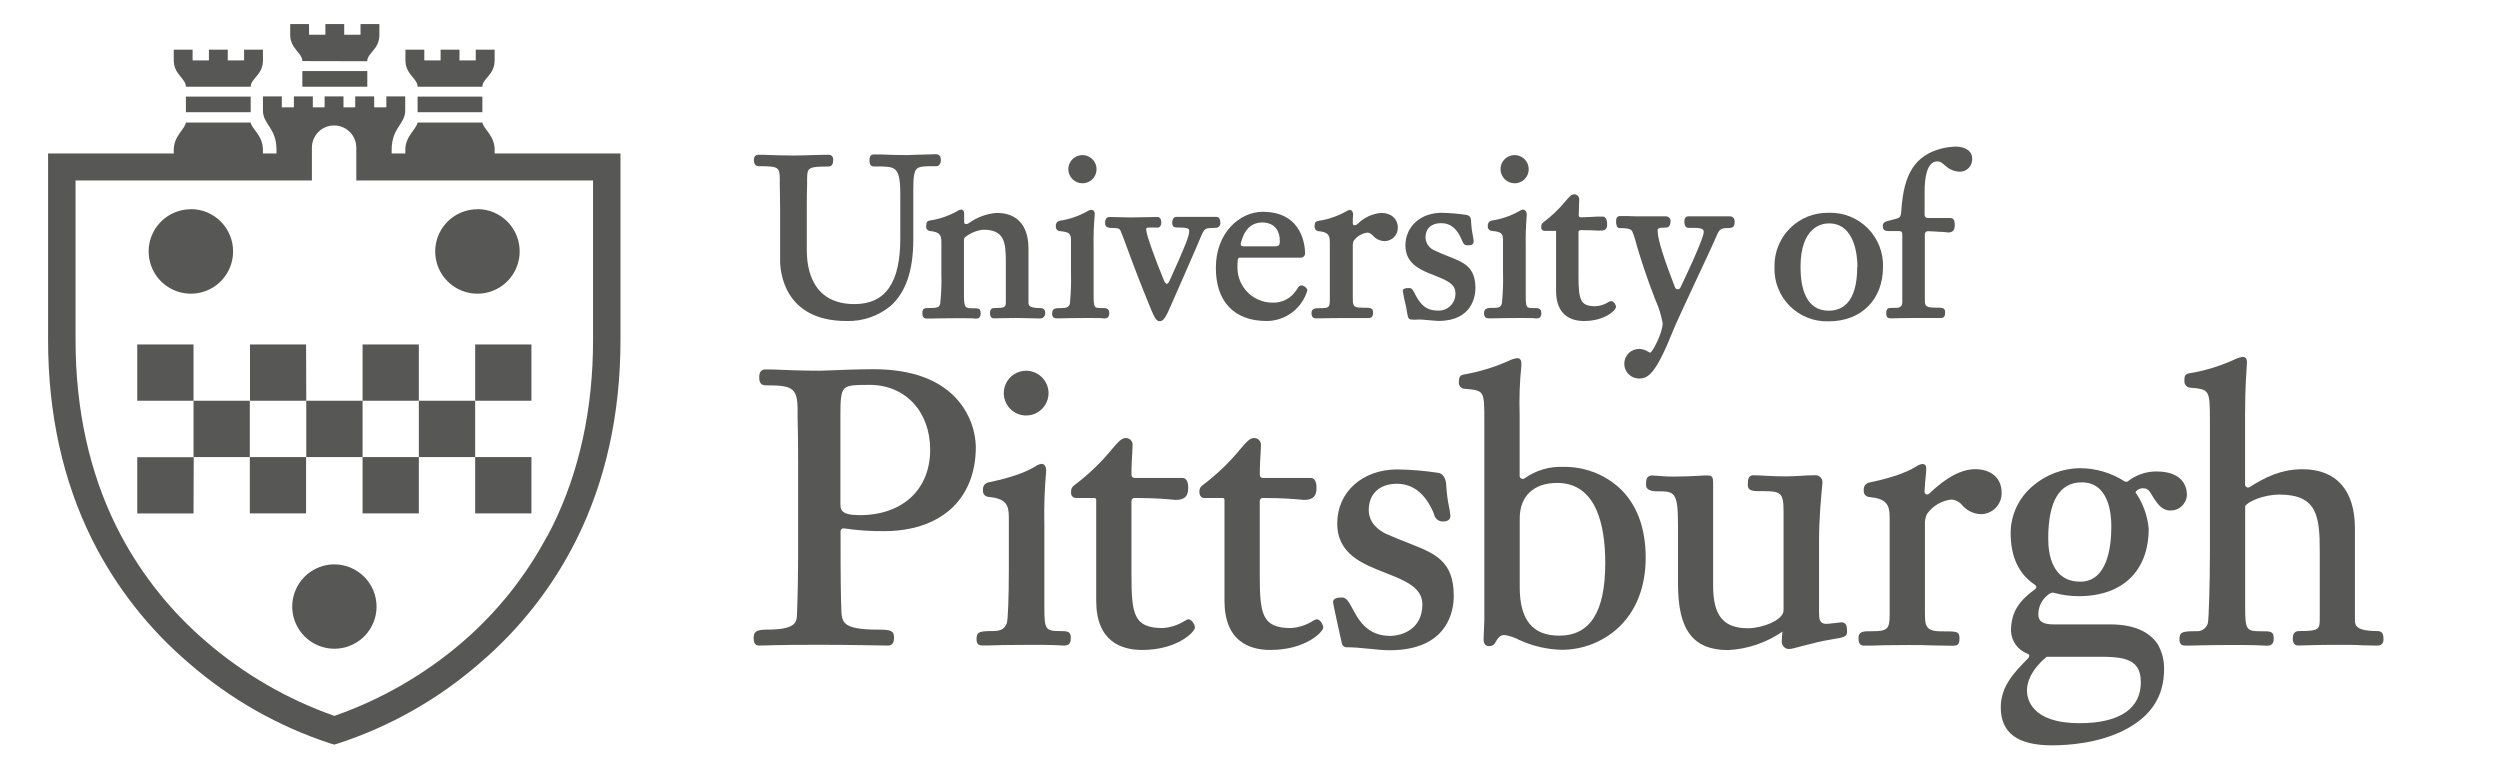 <svg width="104" height="32" viewBox="0 0 104 32" fill="none" xmlns="http://www.w3.org/2000/svg">
<g clip-path="url(#clip0_85_315)">
<path d="M31.559 6.913C32.365 6.913 32.431 6.95 32.439 7.412V7.656C32.439 7.945 32.453 8.196 32.453 8.719V10.845C32.453 11.255 32.587 13.354 35.213 13.354C35.881 13.374 36.534 13.151 37.05 12.726C37.686 12.154 37.993 11.251 37.993 9.964V7.87C37.993 7.35 38.032 7.129 38.137 7.024C38.242 6.92 38.48 6.911 38.863 6.913H38.964C39.064 6.913 39.14 6.807 39.14 6.667C39.14 6.491 39.075 6.415 38.917 6.415L38.506 6.427C38.256 6.427 37.879 6.452 37.704 6.452C37.308 6.452 36.906 6.435 36.639 6.425H36.604H36.34C36.262 6.425 36.171 6.466 36.171 6.659C36.171 6.737 36.171 6.924 36.34 6.924H36.403C36.838 6.924 37.101 6.924 37.246 7.059C37.392 7.194 37.452 7.469 37.452 8.085V9.932C37.452 11.76 36.836 12.65 35.548 12.65C33.822 12.65 33.563 11.249 33.563 10.414V8.733C33.563 8.21 33.563 7.96 33.576 7.671V7.426C33.576 6.965 33.65 6.928 34.456 6.928C34.661 6.928 34.661 6.723 34.661 6.645C34.661 6.495 34.571 6.439 34.483 6.439H34.372H34.288C33.994 6.439 33.444 6.47 33.005 6.47C32.566 6.47 32.035 6.45 31.737 6.439H31.661H31.538C31.45 6.439 31.362 6.505 31.362 6.645C31.362 6.706 31.362 6.913 31.559 6.913Z" fill="#575756"/>
<path d="M38.529 9.406C38.525 9.431 38.527 9.456 38.533 9.481C38.54 9.505 38.551 9.527 38.567 9.546C38.583 9.566 38.603 9.582 38.625 9.593C38.648 9.604 38.672 9.61 38.697 9.612C39.095 9.651 39.161 9.782 39.161 10.075V11.348C39.174 11.781 39.158 12.215 39.112 12.646C39.073 12.741 39.065 12.812 38.734 12.812C38.437 12.812 38.371 12.812 38.371 13.046C38.371 13.209 38.461 13.252 38.539 13.252H38.703C38.88 13.252 39.175 13.237 39.793 13.237C40.308 13.237 40.484 13.237 40.56 13.254H40.609C40.735 13.254 40.796 13.18 40.796 13.038C40.796 12.823 40.7 12.823 40.472 12.823C40.164 12.823 40.101 12.823 40.101 12.277V9.962C40.101 9.945 40.105 9.928 40.113 9.912C40.12 9.896 40.131 9.882 40.144 9.87C40.36 9.695 40.622 9.586 40.899 9.556C41.779 9.556 41.843 10.065 41.843 10.9V12.566C41.843 12.786 41.793 12.815 41.358 12.815C41.205 12.815 41.184 12.927 41.184 13.038C41.184 13.243 41.317 13.243 41.344 13.243H41.422C41.527 13.243 41.744 13.229 42.319 13.229C42.596 13.229 43.139 13.248 43.256 13.248C43.286 13.25 43.315 13.246 43.343 13.237C43.371 13.227 43.396 13.211 43.417 13.191C43.439 13.171 43.455 13.146 43.466 13.118C43.477 13.091 43.482 13.062 43.48 13.032C43.48 12.973 43.48 12.817 43.293 12.817C42.785 12.817 42.785 12.689 42.785 12.576V10.344C42.785 9.386 42.317 8.857 41.465 8.857C41.042 8.889 40.636 9.039 40.294 9.289C40.272 9.304 40.247 9.314 40.221 9.318C40.196 9.323 40.169 9.321 40.144 9.314C40.103 9.289 40.107 9.228 40.109 9.181C40.111 9.134 40.109 9.056 40.109 9.006C40.109 8.957 40.109 8.939 40.109 8.924C40.109 8.875 40.109 8.719 39.988 8.719C39.926 8.725 39.867 8.748 39.818 8.785C39.462 8.984 39.072 9.116 38.669 9.175C38.584 9.201 38.529 9.22 38.529 9.406Z" fill="#575756"/>
<path d="M43.94 13.243H44.104C44.28 13.243 44.57 13.229 45.187 13.229C45.661 13.229 45.834 13.229 45.907 13.245H45.957C46.082 13.245 46.145 13.171 46.145 13.03C46.145 12.815 46.004 12.815 45.827 12.815C45.52 12.815 45.495 12.815 45.495 12.269V10.262C45.485 9.829 45.499 9.396 45.538 8.965C45.538 8.947 45.585 8.729 45.39 8.729C45.329 8.735 45.271 8.758 45.222 8.795C44.866 8.994 44.477 9.127 44.073 9.185C44.025 9.198 43.984 9.228 43.956 9.269C43.929 9.31 43.917 9.359 43.923 9.408C43.919 9.433 43.921 9.458 43.928 9.483C43.934 9.507 43.946 9.529 43.962 9.549C43.978 9.568 43.997 9.584 44.02 9.595C44.042 9.606 44.067 9.613 44.092 9.614C44.49 9.653 44.553 9.716 44.553 10.01V11.35C44.565 11.783 44.549 12.217 44.506 12.648C44.465 12.743 44.406 12.815 44.198 12.815C43.901 12.815 43.769 12.815 43.769 13.048C43.769 13.209 43.862 13.243 43.94 13.243Z" fill="#575756"/>
<path d="M45.021 7.625C45.137 7.627 45.252 7.594 45.349 7.531C45.447 7.467 45.523 7.376 45.569 7.269C45.615 7.162 45.627 7.044 45.606 6.929C45.584 6.815 45.529 6.71 45.447 6.627C45.365 6.544 45.261 6.487 45.147 6.464C45.033 6.44 44.914 6.452 44.807 6.496C44.699 6.54 44.607 6.615 44.542 6.712C44.477 6.808 44.442 6.922 44.442 7.039C44.443 7.193 44.505 7.34 44.612 7.45C44.721 7.559 44.867 7.622 45.021 7.625Z" fill="#575756"/>
<path d="M46.344 9.488C46.363 9.488 46.55 9.474 46.603 9.575C46.656 9.675 46.888 10.313 47.102 10.89C47.354 11.575 47.873 12.851 47.9 12.913C48.039 13.221 48.105 13.362 48.246 13.362C48.388 13.362 48.491 13.241 48.776 12.558C48.831 12.431 49.58 10.736 49.802 10.213C50.136 9.425 50.05 9.505 50.559 9.478H50.575C50.603 9.479 50.631 9.473 50.656 9.461C50.682 9.45 50.704 9.433 50.722 9.412C50.741 9.391 50.754 9.366 50.761 9.339C50.769 9.312 50.771 9.284 50.766 9.257C50.766 9.144 50.723 9.023 50.608 9.023C50.493 9.023 50.317 9.023 50.183 9.023C50.044 9.023 49.908 9.023 49.773 9.023C49.638 9.023 49.508 9.023 49.377 9.023H49.365C49.236 9.023 49.051 9.023 48.93 9.023C48.809 9.023 48.764 9.158 48.764 9.257C48.764 9.413 48.833 9.462 48.922 9.462C49.395 9.462 49.471 9.493 49.471 9.607C49.471 9.813 49.348 10.143 48.651 11.686C48.63 11.731 48.591 11.803 48.542 11.805C48.493 11.807 48.448 11.729 48.427 11.682C48.07 10.822 47.684 9.761 47.684 9.566C47.684 9.544 47.662 9.474 47.76 9.468C47.859 9.462 47.984 9.468 48.109 9.468H48.158C48.269 9.468 48.31 9.357 48.31 9.263C48.31 9.111 48.248 9.027 48.148 9.027L47.042 9.045C46.901 9.045 46.158 9.027 46.158 9.027C45.973 9.027 45.973 9.211 45.973 9.291C45.971 9.464 46.119 9.488 46.344 9.488Z" fill="#575756"/>
<path d="M52.693 13.354C53.075 13.353 53.446 13.228 53.751 12.998C54.056 12.769 54.279 12.447 54.386 12.08C54.386 11.99 54.248 11.875 54.142 11.875C54.035 11.875 54.008 11.949 53.961 12.023L53.926 12.074C53.818 12.242 53.668 12.378 53.49 12.468C53.312 12.559 53.114 12.6 52.914 12.589C52.535 12.584 52.172 12.431 51.904 12.163C51.636 11.895 51.483 11.532 51.478 11.153C51.478 11.034 51.478 10.927 51.49 10.828C51.49 10.765 51.517 10.718 51.581 10.718H54.084C54.112 10.722 54.141 10.72 54.168 10.711C54.195 10.703 54.219 10.688 54.239 10.668C54.259 10.648 54.274 10.623 54.283 10.596C54.292 10.569 54.294 10.54 54.289 10.512C54.289 10.338 54.24 8.811 52.531 8.811C51.573 8.811 50.58 9.681 50.58 11.134C50.573 12.548 51.347 13.354 52.693 13.354ZM51.622 10.104C51.763 9.54 52.065 9.255 52.516 9.255C52.734 9.255 53.241 9.331 53.241 10.043C53.241 10.223 53.173 10.248 53.019 10.248H51.741C51.721 10.25 51.7 10.248 51.681 10.242C51.661 10.236 51.644 10.226 51.628 10.213C51.612 10.179 51.61 10.14 51.622 10.104Z" fill="#575756"/>
<path d="M54.72 13.243H54.925H54.942C55.096 13.243 55.33 13.231 55.82 13.231C56.052 13.231 56.245 13.231 56.413 13.231C56.581 13.231 56.76 13.231 56.914 13.231C57.026 13.231 57.119 13.213 57.119 13.005C57.119 12.798 57.018 12.8 56.645 12.8C56.271 12.8 56.276 12.695 56.276 12.347V10.252C56.27 10.171 56.283 10.09 56.315 10.016C56.381 9.923 56.466 9.845 56.564 9.787C56.663 9.729 56.772 9.691 56.885 9.677C56.977 9.677 57.037 9.733 57.119 9.807C57.179 9.876 57.253 9.931 57.336 9.97C57.419 10.008 57.509 10.029 57.601 10.03C57.674 10.03 57.746 10.015 57.813 9.987C57.88 9.959 57.941 9.917 57.991 9.865C58.042 9.814 58.083 9.752 58.109 9.685C58.137 9.617 58.15 9.545 58.149 9.472C58.149 9.103 57.872 8.857 57.462 8.857C57.09 8.888 56.741 9.05 56.477 9.314C56.438 9.347 56.36 9.386 56.315 9.363C56.269 9.341 56.273 9.263 56.278 9.211C56.282 9.16 56.278 9.123 56.278 9.086V9.078C56.285 9.026 56.289 8.973 56.29 8.92C56.29 8.848 56.253 8.733 56.158 8.733C56.097 8.739 56.038 8.762 55.988 8.799C55.632 8.998 55.243 9.131 54.839 9.189C54.7 9.218 54.689 9.294 54.689 9.413C54.686 9.437 54.687 9.463 54.694 9.487C54.7 9.511 54.712 9.533 54.728 9.553C54.744 9.572 54.764 9.588 54.786 9.599C54.808 9.61 54.833 9.617 54.858 9.618C55.256 9.657 55.321 9.786 55.321 10.082V12.439C55.321 12.786 55.289 12.819 54.942 12.819C54.712 12.819 54.558 12.819 54.558 13.034C54.564 13.182 54.634 13.243 54.72 13.243Z" fill="#575756"/>
<path d="M58.553 13.096C58.567 13.167 58.581 13.264 58.678 13.291C58.799 13.303 58.92 13.303 59.041 13.291C59.216 13.291 59.677 13.35 59.846 13.35C61.243 13.35 61.378 12.312 61.378 11.994C61.378 11.107 60.91 10.923 60.264 10.668C60.09 10.601 59.893 10.523 59.683 10.422C59.575 10.378 59.481 10.304 59.413 10.209C59.345 10.114 59.306 10.001 59.3 9.884C59.3 9.509 59.542 9.283 59.948 9.283C60.354 9.283 60.625 9.525 60.82 10.001L60.837 10.04C60.904 10.217 61.001 10.203 61.099 10.203C61.263 10.203 61.304 10.133 61.304 10.034C61.3 9.96 61.289 9.887 61.272 9.815C61.235 9.642 61.212 9.467 61.202 9.292C61.202 9.086 61.177 8.973 60.997 8.939C60.657 8.888 60.314 8.86 59.971 8.852C59.099 8.852 58.465 9.423 58.465 10.211C58.465 10.999 59.14 11.249 59.683 11.462C60.145 11.645 60.545 11.801 60.545 12.187C60.551 12.286 60.535 12.385 60.499 12.478C60.463 12.57 60.407 12.654 60.336 12.724C60.265 12.793 60.18 12.847 60.087 12.88C59.993 12.914 59.893 12.927 59.794 12.919C59.257 12.919 59.035 12.552 58.889 12.279C58.803 12.115 58.756 11.982 58.625 11.982C58.45 11.982 58.356 12.008 58.356 12.107C58.39 12.323 58.435 12.537 58.491 12.749C58.516 12.923 58.541 13.026 58.553 13.096Z" fill="#575756"/>
<path d="M61.912 13.243H62.074C62.25 13.243 62.546 13.229 63.163 13.229C63.637 13.229 63.81 13.229 63.884 13.245H63.933C64.056 13.245 64.12 13.172 64.12 13.03C64.12 12.815 63.98 12.815 63.804 12.815C63.496 12.815 63.471 12.815 63.471 12.269V10.262C63.462 9.829 63.476 9.397 63.512 8.965C63.514 8.952 63.514 8.939 63.512 8.926C63.512 8.789 63.436 8.721 63.362 8.721C63.301 8.727 63.242 8.75 63.192 8.787C62.837 8.986 62.448 9.119 62.045 9.177C61.997 9.189 61.955 9.219 61.927 9.26C61.899 9.301 61.887 9.351 61.893 9.4C61.89 9.425 61.891 9.45 61.898 9.474C61.904 9.499 61.916 9.521 61.932 9.54C61.948 9.56 61.967 9.575 61.99 9.587C62.012 9.598 62.037 9.604 62.062 9.605C62.46 9.644 62.525 9.708 62.525 10.002V11.341C62.539 11.775 62.522 12.209 62.476 12.64C62.437 12.735 62.39 12.806 62.183 12.806C61.885 12.806 61.735 12.806 61.735 13.04C61.742 13.209 61.834 13.243 61.912 13.243Z" fill="#575756"/>
<path d="M62.997 7.625C63.114 7.627 63.228 7.595 63.326 7.532C63.424 7.468 63.501 7.377 63.547 7.27C63.593 7.163 63.606 7.045 63.584 6.931C63.563 6.816 63.508 6.71 63.426 6.627C63.345 6.544 63.24 6.487 63.126 6.464C63.012 6.44 62.893 6.451 62.785 6.496C62.678 6.54 62.585 6.615 62.52 6.712C62.456 6.808 62.421 6.922 62.421 7.039C62.422 7.192 62.483 7.339 62.59 7.449C62.698 7.558 62.844 7.622 62.997 7.625Z" fill="#575756"/>
<path d="M64.179 9.585C64.208 9.6 64.239 9.607 64.272 9.605H64.733C64.733 9.605 64.733 9.62 64.733 9.632V12.109C64.733 12.911 65.144 13.354 65.894 13.354C66.752 13.354 67.224 12.913 67.224 12.767C67.224 12.675 67.132 12.525 67.019 12.525C66.977 12.53 66.937 12.546 66.902 12.57C66.747 12.669 66.57 12.727 66.387 12.739C65.771 12.739 65.665 12.534 65.665 11.495V9.694C65.665 9.663 65.665 9.62 65.687 9.597C65.717 9.578 65.752 9.569 65.788 9.573C66.233 9.573 66.35 9.589 66.438 9.593H66.512C66.717 9.593 66.857 9.593 66.857 9.331C66.857 9.068 66.75 9.01 66.68 9.01C66.496 9.01 66.334 9.01 66.223 9.023H66.208C66.091 9.023 66.048 9.037 65.798 9.039C65.765 9.039 65.716 9.039 65.693 9.017C65.675 8.986 65.67 8.949 65.677 8.914C65.689 8.582 65.695 8.383 65.695 8.298C65.697 8.271 65.693 8.243 65.683 8.217C65.673 8.191 65.658 8.167 65.639 8.147C65.62 8.127 65.597 8.11 65.571 8.1C65.546 8.089 65.518 8.083 65.49 8.083C65.367 8.083 65.285 8.184 65.125 8.368C64.855 8.697 64.546 8.992 64.206 9.246C64.173 9.269 64.148 9.3 64.132 9.336C64.116 9.373 64.11 9.412 64.115 9.452C64.112 9.478 64.116 9.504 64.128 9.528C64.139 9.551 64.157 9.571 64.179 9.585Z" fill="#575756"/>
<path d="M67.372 9.489C67.663 9.489 67.856 9.509 67.909 9.638C67.983 9.819 68.041 10.028 68.114 10.295C68.264 10.785 68.467 11.456 68.849 12.437L68.878 12.507C69.011 12.806 69.108 13.12 69.167 13.442C69.167 13.853 68.757 14.616 68.654 14.674C68.618 14.663 68.585 14.647 68.553 14.626C68.446 14.557 68.322 14.519 68.194 14.515C68.114 14.514 68.033 14.529 67.958 14.559C67.883 14.589 67.814 14.633 67.757 14.689C67.698 14.746 67.652 14.813 67.62 14.887C67.588 14.961 67.571 15.041 67.57 15.122C67.568 15.203 67.583 15.283 67.613 15.358C67.643 15.433 67.687 15.502 67.743 15.56C67.8 15.618 67.867 15.664 67.941 15.696C68.015 15.728 68.095 15.745 68.176 15.747C68.543 15.747 68.861 15.605 69.592 13.775C69.703 13.494 70.133 12.568 70.552 11.672L70.568 11.639C70.886 10.958 71.262 10.162 71.418 9.792C71.535 9.521 71.6 9.486 71.923 9.486C72.087 9.486 72.161 9.411 72.161 9.259C72.166 9.223 72.164 9.186 72.155 9.151C72.146 9.115 72.13 9.082 72.107 9.054C72.069 9.018 72.018 8.999 71.966 9C71.818 9 71.674 9 71.555 9C71.291 9 70.983 9 70.698 9C70.556 9 70.378 9 70.226 9C70.125 9 70.068 9.095 70.068 9.216C70.068 9.48 70.213 9.48 70.259 9.48H70.341C70.511 9.48 70.751 9.468 70.841 9.552C70.854 9.566 70.863 9.581 70.869 9.599C70.875 9.616 70.878 9.634 70.876 9.653C70.876 9.772 70.7 10.295 69.904 11.965C69.894 11.987 69.877 12.005 69.857 12.017C69.836 12.029 69.812 12.035 69.789 12.033C69.765 12.033 69.741 12.025 69.722 12.011C69.702 11.997 69.688 11.977 69.68 11.955C69.245 10.822 68.956 9.983 68.956 9.577C68.956 9.513 68.98 9.466 69.317 9.466C69.44 9.466 69.495 9.337 69.495 9.216C69.499 9.187 69.496 9.159 69.487 9.132C69.478 9.105 69.463 9.08 69.444 9.06C69.424 9.039 69.4 9.023 69.374 9.013C69.347 9.002 69.319 8.998 69.29 9C69.157 9 69.015 9 68.857 9C68.699 9 68.535 9 68.371 9C68.166 9 67.887 9 67.679 8.988H67.616H67.386C67.287 8.988 67.228 9.058 67.228 9.193C67.228 9.328 67.249 9.489 67.372 9.489Z" fill="#575756"/>
<path d="M78.544 9.612H78.987C79.072 9.612 79.135 9.632 79.135 9.751V12.583C79.135 12.697 79.078 12.806 78.887 12.806C78.587 12.806 78.558 12.806 78.513 12.858C78.478 12.907 78.462 12.967 78.468 13.028C78.468 13.186 78.524 13.243 78.647 13.243H78.735C78.846 13.243 79.073 13.229 79.63 13.229C79.849 13.229 80.028 13.229 80.222 13.229C80.372 13.229 80.551 13.229 80.713 13.229C80.826 13.229 80.918 13.21 80.918 13.003C80.918 12.796 80.814 12.798 80.518 12.798C80.038 12.798 80.073 12.693 80.073 12.345V9.739C80.073 9.706 80.087 9.675 80.11 9.653C80.121 9.641 80.135 9.631 80.151 9.625C80.167 9.619 80.183 9.617 80.2 9.618C80.352 9.618 80.538 9.636 80.692 9.644H80.705C80.859 9.644 81.019 9.671 81.043 9.671C81.249 9.671 81.318 9.564 81.318 9.359C81.318 9.121 81.238 9.07 81.113 9.07H80.186C80.154 9.069 80.123 9.056 80.101 9.034C80.078 9.011 80.065 8.981 80.064 8.949V7.968C80.064 7.396 80.157 6.714 80.592 6.714C80.733 6.714 80.783 6.776 80.941 6.907C81.099 7.048 81.3 7.132 81.511 7.143C81.583 7.146 81.655 7.134 81.722 7.107C81.789 7.08 81.85 7.039 81.9 6.987C81.95 6.935 81.989 6.873 82.013 6.805C82.038 6.738 82.048 6.665 82.043 6.593C82.043 6.251 81.702 6.099 81.363 6.099C81.164 6.104 80.966 6.13 80.772 6.177C79.683 6.462 79.197 7.203 79.096 8.742C79.073 9.086 79.043 9.056 78.686 9.152C78.444 9.214 78.325 9.228 78.325 9.402C78.325 9.577 78.417 9.605 78.544 9.612Z" fill="#575756"/>
<path d="M39.902 16.715C39.169 15.816 37.967 15.359 36.325 15.359C35.736 15.359 34.903 15.392 34.45 15.41L34.081 15.422C33.344 15.422 32.542 15.388 32.111 15.369H32.09H31.82C31.676 15.369 31.584 15.486 31.584 15.669C31.584 15.804 31.584 16.03 31.852 16.03C32.934 16.03 33.166 16.114 33.18 16.998V17.374C33.192 17.897 33.202 18.311 33.202 19.22V23.092C33.202 23.751 33.188 24.734 33.155 25.542C33.143 25.879 33.133 26.193 31.889 26.193C31.428 26.193 31.352 26.299 31.352 26.556C31.352 26.695 31.387 26.855 31.571 26.855C31.92 26.855 32.158 26.823 34.07 26.823C35.49 26.823 36.549 26.855 36.943 26.855C37.163 26.855 37.193 26.666 37.193 26.525C37.193 26.238 37.058 26.193 36.553 26.193C35.014 26.193 35.025 25.885 34.996 25.331V25.238C34.981 24.793 34.967 24.334 34.967 22.101C34.967 22.084 34.97 22.066 34.977 22.05C34.984 22.035 34.995 22.02 35.008 22.009C35.022 21.997 35.037 21.989 35.054 21.984C35.071 21.979 35.089 21.978 35.107 21.98C35.663 22.064 36.225 22.102 36.787 22.095C37.901 22.095 38.839 21.791 39.512 21.213C40.22 20.597 40.595 19.692 40.595 18.586C40.577 17.903 40.333 17.245 39.902 16.715ZM38.695 18.709C38.695 20.363 37.546 21.43 35.767 21.43C34.961 21.43 34.961 21.194 34.961 20.923V17.23C34.961 16.654 34.979 16.313 35.125 16.165C35.271 16.017 35.603 16.011 36.196 16.011C37.669 16.02 38.695 17.125 38.695 18.709Z" fill="#575756"/>
<path d="M44.079 26.252C43.492 26.252 43.445 26.178 43.445 25.255V21.84C43.428 21.099 43.453 20.357 43.519 19.618C43.52 19.6 43.52 19.581 43.519 19.563C43.519 19.378 43.425 19.296 43.33 19.296C43.238 19.307 43.151 19.343 43.078 19.399C42.848 19.534 42.372 19.809 41.098 20.072C41.032 20.09 40.974 20.133 40.936 20.19C40.899 20.248 40.883 20.317 40.893 20.386C40.887 20.42 40.888 20.454 40.897 20.488C40.906 20.521 40.921 20.552 40.943 20.579C40.964 20.606 40.991 20.628 41.022 20.643C41.053 20.659 41.086 20.667 41.12 20.669C41.847 20.741 41.968 20.991 41.968 21.525V23.689C41.968 24.836 41.931 25.819 41.882 25.93C41.791 26.135 41.676 26.252 41.317 26.252C40.747 26.252 40.624 26.281 40.624 26.582C40.624 26.656 40.624 26.851 40.843 26.851H41.114C41.412 26.841 41.91 26.825 42.979 26.825C43.78 26.825 44.079 26.845 44.211 26.853H44.293C44.545 26.853 44.545 26.636 44.545 26.554C44.553 26.264 44.416 26.252 44.079 26.252Z" fill="#575756"/>
<path d="M42.704 15.422C42.52 15.419 42.338 15.471 42.182 15.571C42.027 15.672 41.905 15.816 41.832 15.986C41.759 16.156 41.738 16.344 41.772 16.525C41.806 16.707 41.894 16.875 42.023 17.007C42.153 17.139 42.319 17.229 42.5 17.266C42.681 17.303 42.869 17.286 43.041 17.216C43.212 17.146 43.358 17.027 43.461 16.873C43.564 16.72 43.62 16.539 43.62 16.354C43.618 16.11 43.522 15.876 43.351 15.702C43.18 15.528 42.948 15.428 42.704 15.422Z" fill="#575756"/>
<path d="M49.443 25.762C49.402 25.762 49.365 25.784 49.275 25.834C49.001 26.005 48.69 26.106 48.368 26.127C47.175 26.127 47.069 25.561 47.069 23.944V20.837C47.069 20.806 47.081 20.775 47.104 20.753C47.127 20.73 47.159 20.716 47.192 20.716C48.072 20.716 48.554 20.765 48.761 20.784L48.909 20.796C49.305 20.796 49.43 20.618 49.43 20.306C49.43 20.201 49.43 19.881 49.178 19.881H47.192C47.16 19.88 47.129 19.867 47.106 19.844C47.083 19.821 47.07 19.79 47.069 19.758C47.069 19.321 47.089 19.054 47.102 18.855C47.102 18.726 47.116 18.623 47.116 18.521C47.119 18.482 47.114 18.443 47.101 18.407C47.088 18.37 47.067 18.337 47.04 18.308C47.014 18.28 46.982 18.258 46.946 18.243C46.91 18.228 46.872 18.22 46.833 18.221C46.652 18.221 46.505 18.395 46.26 18.683C45.799 19.246 45.271 19.751 44.689 20.187C44.642 20.218 44.604 20.263 44.581 20.315C44.558 20.367 44.55 20.424 44.557 20.48C44.553 20.508 44.554 20.537 44.562 20.564C44.569 20.592 44.582 20.617 44.6 20.64C44.618 20.662 44.64 20.68 44.665 20.693C44.69 20.706 44.718 20.714 44.746 20.716H45.499C45.579 20.716 45.602 20.737 45.602 20.806V24.986C45.602 26.683 46.642 27.038 47.514 27.038C48.977 27.038 49.709 26.285 49.709 26.106C49.709 25.981 49.57 25.762 49.443 25.762Z" fill="#575756"/>
<path d="M54.78 25.762C54.719 25.773 54.661 25.797 54.611 25.833C54.338 26.005 54.026 26.106 53.704 26.127C52.512 26.127 52.406 25.561 52.406 23.944V20.837C52.406 20.821 52.409 20.806 52.415 20.791C52.422 20.777 52.431 20.764 52.443 20.753C52.454 20.741 52.467 20.732 52.482 20.726C52.497 20.719 52.513 20.716 52.529 20.716C53.409 20.716 53.893 20.765 54.098 20.784L54.246 20.796C54.642 20.796 54.767 20.618 54.767 20.306C54.767 20.201 54.767 19.881 54.517 19.881H52.529C52.513 19.881 52.496 19.878 52.482 19.872C52.467 19.865 52.453 19.856 52.443 19.844C52.431 19.833 52.422 19.82 52.416 19.805C52.41 19.79 52.407 19.774 52.408 19.758C52.408 19.321 52.428 19.054 52.441 18.855C52.441 18.726 52.455 18.623 52.455 18.521C52.457 18.482 52.452 18.443 52.439 18.406C52.425 18.37 52.405 18.337 52.378 18.308C52.351 18.28 52.319 18.258 52.283 18.243C52.247 18.228 52.209 18.221 52.17 18.221C51.989 18.221 51.843 18.395 51.597 18.683C51.136 19.246 50.608 19.751 50.025 20.187C49.979 20.219 49.942 20.263 49.919 20.315C49.896 20.367 49.888 20.424 49.896 20.48C49.896 20.634 49.991 20.716 50.083 20.716H50.836C50.916 20.716 50.938 20.737 50.938 20.806V24.986C50.938 26.683 51.979 27.038 52.851 27.038C54.314 27.038 55.046 26.285 55.046 26.106C55.046 25.981 54.915 25.762 54.78 25.762Z" fill="#575756"/>
<path d="M58.625 22.604C58.625 22.604 57.987 22.354 57.63 22.194C57.373 22.064 56.94 21.767 56.94 21.219C56.94 20.544 57.388 20.125 58.112 20.125C58.795 20.125 59.316 20.55 59.659 21.389V21.41C59.68 21.499 59.734 21.578 59.81 21.63C59.886 21.682 59.978 21.703 60.069 21.691C60.229 21.691 60.336 21.603 60.336 21.471C60.329 21.35 60.312 21.23 60.285 21.112C60.221 20.813 60.181 20.51 60.164 20.205C60.164 20.035 60.098 19.729 59.856 19.674C59.283 19.585 58.704 19.536 58.124 19.528C56.678 19.528 55.629 20.472 55.629 21.771C55.629 23.07 56.706 23.466 57.66 23.841C58.436 24.147 59.171 24.436 59.171 25.14C59.171 26.176 58.323 26.453 57.825 26.453C56.868 26.453 56.503 25.77 56.263 25.318C56.117 25.05 56.015 24.855 55.832 24.855C55.738 24.855 55.455 24.855 55.455 25.044C55.455 25.138 55.799 26.658 55.818 26.751C55.824 26.794 55.844 26.835 55.875 26.866C55.906 26.898 55.947 26.918 55.99 26.925C56.641 26.925 57.275 27.05 57.808 27.05C60.287 27.05 60.476 25.333 60.476 24.808C60.482 23.334 59.702 23.031 58.625 22.604Z" fill="#575756"/>
<path d="M67.349 20.281C66.713 19.715 65.888 19.409 65.037 19.422C64.456 19.396 63.884 19.567 63.412 19.906C63.392 19.918 63.37 19.924 63.347 19.924C63.324 19.924 63.302 19.918 63.282 19.906C63.263 19.896 63.246 19.881 63.234 19.862C63.223 19.843 63.217 19.821 63.217 19.799V17.238C63.195 16.564 63.219 15.889 63.289 15.217C63.289 15.203 63.289 15.148 63.289 15.127C63.289 14.922 63.188 14.899 63.102 14.899C62.976 14.921 62.854 14.962 62.741 15.02C62.151 15.282 61.53 15.47 60.894 15.58C60.72 15.609 60.689 15.722 60.689 15.892C60.685 15.926 60.688 15.96 60.698 15.992C60.707 16.025 60.723 16.055 60.744 16.081C60.765 16.108 60.791 16.129 60.821 16.145C60.851 16.162 60.883 16.172 60.917 16.175H60.95C61.748 16.247 61.748 16.247 61.748 17.519V25.772C61.748 25.977 61.717 26.474 61.717 26.578C61.717 26.652 61.717 26.878 61.936 26.878C62.156 26.878 62.187 26.757 62.25 26.652C62.314 26.547 62.4 26.416 62.585 26.416C62.8 26.45 63.008 26.519 63.2 26.621C63.76 26.879 64.367 27.019 64.983 27.032C65.832 27.028 66.651 26.713 67.284 26.147C68.053 25.454 68.461 24.432 68.461 23.191C68.461 21.949 68.08 20.948 67.349 20.281ZM66.779 23.421C66.779 25.454 66.151 26.443 64.862 26.443C63.756 26.443 63.221 25.784 63.221 24.434V21.562C63.221 20.64 63.802 20.09 64.772 20.09C66.43 20.084 66.779 21.898 66.779 23.421Z" fill="#575756"/>
<path d="M76.603 25.889C76.554 25.889 76.094 25.953 75.973 25.953C75.692 25.953 75.672 25.747 75.672 25.46V22.489C75.672 21.58 75.764 20.614 75.799 20.248C75.811 20.133 75.813 20.101 75.813 20.086C75.818 20.044 75.813 20.001 75.798 19.961C75.784 19.921 75.761 19.884 75.731 19.854C75.701 19.823 75.665 19.8 75.625 19.786C75.585 19.771 75.542 19.766 75.499 19.77C75.294 19.77 75.089 19.783 74.884 19.795C74.678 19.807 74.486 19.817 74.289 19.817C73.644 19.817 73.197 19.77 72.949 19.77C72.744 19.77 72.709 19.908 72.709 20.181C72.709 20.453 73 20.431 73.308 20.431C74.083 20.431 74.196 20.484 74.196 21.287V25.39C74.196 25.801 73.291 26.135 72.723 26.135C71.697 26.135 71.266 25.62 71.266 24.362V20.094C71.266 19.875 71.236 19.779 71.049 19.779C70.96 19.779 70.823 19.779 70.638 19.795C70.374 19.807 70.023 19.826 69.67 19.826C69.317 19.826 69.118 19.807 68.95 19.793C68.864 19.793 68.796 19.779 68.745 19.779C68.439 19.779 68.478 20.066 68.478 20.189C68.478 20.415 68.788 20.439 68.919 20.439C69.653 20.439 69.805 20.439 69.805 21.832V24.295C69.805 26.221 70.435 27.044 71.906 27.044C72.71 26.998 73.486 26.732 74.149 26.277C74.133 26.413 74.124 26.55 74.122 26.687C74.12 26.766 74.148 26.842 74.201 26.901C74.254 26.959 74.327 26.995 74.406 27.001C74.635 27.001 75.284 26.747 76.238 26.591C76.693 26.519 76.839 26.488 76.839 26.293C76.841 26.039 76.806 25.889 76.603 25.889Z" fill="#575756"/>
<path d="M82.17 19.518C81.599 19.518 80.959 19.856 80.267 20.525C80.249 20.545 80.225 20.559 80.199 20.566C80.173 20.573 80.146 20.572 80.12 20.564C80.098 20.551 80.081 20.531 80.071 20.508C80.061 20.484 80.058 20.458 80.062 20.433C80.075 20.162 80.095 19.961 80.109 19.817C80.12 19.711 80.13 19.612 80.13 19.553C80.13 19.493 80.157 19.302 79.972 19.302C79.88 19.314 79.792 19.349 79.718 19.405C79.49 19.54 79.014 19.815 77.74 20.078C77.673 20.097 77.616 20.139 77.578 20.197C77.54 20.254 77.525 20.324 77.534 20.392C77.529 20.426 77.53 20.46 77.538 20.493C77.547 20.526 77.562 20.558 77.584 20.584C77.605 20.611 77.632 20.633 77.662 20.649C77.693 20.664 77.726 20.673 77.76 20.675C78.487 20.747 78.61 20.997 78.61 21.531V25.546C78.61 26.172 78.523 26.258 77.898 26.258C77.5 26.258 77.313 26.258 77.313 26.558C77.313 26.857 77.479 26.857 77.549 26.857C77.619 26.857 77.736 26.857 77.873 26.857C78.136 26.847 78.532 26.833 79.383 26.833C79.763 26.833 80.077 26.833 80.38 26.849H80.393C80.647 26.849 80.912 26.863 81.187 26.863C81.427 26.863 81.515 26.839 81.515 26.547C81.515 26.256 81.384 26.264 80.774 26.264C80.077 26.264 80.077 26.02 80.077 25.425V21.824C80.066 21.671 80.096 21.519 80.163 21.381C80.281 21.213 80.434 21.073 80.611 20.969C80.788 20.866 80.985 20.801 81.189 20.78C81.275 20.788 81.358 20.814 81.434 20.855C81.51 20.896 81.576 20.952 81.63 21.02C81.726 21.131 81.844 21.221 81.976 21.284C82.109 21.348 82.253 21.384 82.399 21.389C82.515 21.389 82.629 21.366 82.735 21.322C82.842 21.277 82.938 21.212 83.019 21.129C83.1 21.047 83.163 20.949 83.206 20.842C83.249 20.735 83.269 20.62 83.267 20.505C83.275 19.902 82.841 19.518 82.17 19.518Z" fill="#575756"/>
<path d="M89.595 20.72C89.747 20.952 89.938 21.237 90.283 21.237C90.46 21.241 90.631 21.176 90.761 21.055C90.89 20.934 90.968 20.768 90.976 20.591C90.976 20.298 90.853 19.612 89.698 19.612C89.27 19.614 88.855 19.758 88.518 20.023C88.498 20.036 88.474 20.043 88.449 20.043C88.425 20.043 88.401 20.036 88.38 20.023C87.829 19.669 87.189 19.48 86.534 19.477C85.799 19.482 85.091 19.753 84.539 20.238C84.261 20.476 84.037 20.771 83.882 21.103C83.727 21.435 83.646 21.796 83.643 22.163C83.643 23.158 83.969 23.866 84.642 24.321C84.66 24.331 84.676 24.345 84.688 24.361C84.7 24.378 84.708 24.397 84.712 24.418C84.709 24.438 84.702 24.458 84.691 24.476C84.68 24.494 84.665 24.509 84.648 24.52C84.033 24.972 83.657 25.419 83.657 26.258C83.667 26.462 83.736 26.658 83.856 26.823C83.975 26.988 84.14 27.115 84.33 27.188C84.369 27.206 84.416 27.235 84.422 27.276C84.419 27.318 84.4 27.358 84.369 27.387C83.778 27.98 83.232 28.558 83.232 29.426C83.232 30.489 83.93 31.006 85.364 31.006C86.035 31.006 87.324 30.922 88.415 30.35C89.507 29.777 90.026 28.952 90.026 27.83C90.034 27.457 89.936 27.089 89.743 26.769C89.376 26.256 88.736 25.975 87.783 25.975H85.444C84.977 25.975 84.794 25.854 84.794 25.546C84.796 25.374 84.842 25.205 84.926 25.055C85.011 24.906 85.132 24.779 85.278 24.689C85.303 24.672 85.332 24.661 85.362 24.657C85.393 24.652 85.423 24.655 85.453 24.664C85.787 24.756 86.132 24.802 86.478 24.801C88.3 24.801 89.386 23.749 89.386 21.988C89.335 21.445 89.145 20.924 88.834 20.476C88.87 20.421 88.921 20.377 88.981 20.348C89.04 20.32 89.107 20.308 89.172 20.314C89.402 20.308 89.474 20.54 89.595 20.72ZM84.322 28.723C84.322 27.941 85.143 27.323 85.143 27.323H87.478C88.596 27.323 89.058 27.559 89.058 28.392C89.058 29.406 88.272 30.085 86.509 30.085C84.48 30.087 84.322 29.045 84.322 28.724V28.723ZM86.536 24.196C85.379 24.196 85.206 23.076 85.206 22.407C85.206 20.854 85.676 20.066 86.6 20.066C87.714 20.066 87.831 21.338 87.831 21.886C87.835 22.75 87.666 24.198 86.536 24.198V24.196Z" fill="#575756"/>
<path d="M98.898 26.252C97.965 26.252 97.965 25.989 97.965 25.776V21.982C97.965 20.392 97.189 19.52 95.784 19.52C94.877 19.52 94.189 19.877 93.58 20.265C93.561 20.276 93.54 20.282 93.518 20.282C93.497 20.282 93.475 20.276 93.457 20.265C93.438 20.254 93.422 20.239 93.411 20.22C93.4 20.201 93.395 20.18 93.395 20.158V17.238C93.395 16.085 93.459 15.351 93.471 15.131C93.484 14.912 93.422 14.848 93.284 14.848C93.159 14.87 93.037 14.912 92.923 14.971C92.335 15.236 91.714 15.424 91.077 15.529C90.872 15.56 90.872 15.673 90.872 15.843C90.865 15.911 90.885 15.978 90.928 16.031C90.971 16.084 91.032 16.118 91.099 16.126C91.92 16.2 91.932 16.202 91.932 17.523V23.064C91.932 24.055 91.891 25.807 91.844 25.936C91.813 26.037 91.747 26.124 91.659 26.183C91.571 26.242 91.465 26.268 91.36 26.258C90.79 26.258 90.666 26.287 90.666 26.588C90.666 26.662 90.666 26.857 90.886 26.857H91.069C91.315 26.857 91.828 26.831 92.942 26.831C93.81 26.831 94.12 26.851 94.253 26.859H94.333C94.585 26.859 94.585 26.642 94.585 26.56C94.585 26.26 94.472 26.26 94.031 26.26C93.447 26.26 93.399 26.186 93.399 25.263V21.055C93.514 20.862 94.169 20.575 94.826 20.575C96.389 20.575 96.502 21.465 96.502 22.93V25.762C96.502 26.191 96.448 26.252 95.644 26.252C95.412 26.252 95.379 26.422 95.379 26.568C95.379 26.831 95.535 26.851 95.585 26.851H95.72C95.903 26.851 96.282 26.825 97.245 26.825C97.723 26.825 98.016 26.825 98.27 26.845H98.293C98.48 26.845 98.673 26.857 98.87 26.857C99.155 26.857 99.153 26.673 99.153 26.574C99.149 26.416 99.13 26.252 98.898 26.252Z" fill="#575756"/>
<path d="M76.076 8.852C75.777 8.845 75.48 8.898 75.203 9.009C74.926 9.119 74.674 9.285 74.463 9.497C74.251 9.708 74.086 9.96 73.975 10.237C73.864 10.514 73.811 10.811 73.819 11.109C73.807 11.409 73.858 11.707 73.968 11.986C74.077 12.265 74.243 12.518 74.455 12.73C74.666 12.942 74.92 13.108 75.199 13.217C75.478 13.327 75.776 13.378 76.076 13.367C77.43 13.367 78.333 12.462 78.333 11.109C78.343 10.81 78.291 10.512 78.181 10.234C78.071 9.956 77.905 9.703 77.694 9.491C77.482 9.28 77.229 9.114 76.951 9.004C76.673 8.894 76.375 8.842 76.076 8.852ZM77.26 11.109C77.26 12.611 76.617 12.925 76.076 12.925C75.105 12.925 74.902 11.938 74.902 11.109C74.902 9.425 75.801 9.294 76.076 9.294C77.175 9.283 77.27 10.681 77.27 11.105L77.26 11.109Z" fill="#575756"/>
<path d="M12.577 2.957H15.28V3.608H12.577V2.957ZM15.277 2.547C15.277 2.202 15.782 2.059 15.782 1.451V1H14.998V1.445H14.319V1H13.536V1.445H12.856V1H12.072V1.445C12.072 2.03 12.577 2.196 12.577 2.541L15.277 2.547ZM7.733 4.667H10.429V4.018H7.733V4.667ZM10.429 3.608C10.429 3.263 10.938 3.12 10.938 2.512V2.067H10.154V2.512H9.475V2.067H8.691V2.512H8.012V2.067H7.228V2.512C7.228 3.097 7.733 3.263 7.733 3.608H10.429ZM17.372 4.667H20.067V4.018H17.372V4.667ZM20.067 3.608C20.067 3.263 20.577 3.12 20.577 2.512V2.067H19.791V2.512H19.114V2.067H18.329V2.512H17.651V2.067H16.866V2.512C16.866 3.097 17.372 3.263 17.372 3.608H20.067ZM25.812 6.384V14.144C25.812 17.212 25.196 20.004 23.981 22.444C22.998 24.415 21.626 26.167 19.948 27.594C18.227 29.09 16.224 30.224 14.057 30.93L13.903 30.975L13.747 30.93C11.583 30.221 9.582 29.086 7.864 27.592C6.187 26.164 4.815 24.412 3.83 22.442C2.616 20.002 2 17.21 2 14.144V6.384H7.228V6.238C7.228 5.654 7.688 5.385 7.733 5.098H10.429C10.478 5.377 10.938 5.631 10.938 6.238V6.384H11.502V6.234C11.502 5.311 10.938 5.186 10.938 4.593V4.01H11.724V4.464H12.226V4.01H13.014V4.464H13.503V4.01H14.289V4.464H14.777V4.01H15.565V4.464H16.072V4.01H16.857V4.593C16.857 5.178 16.293 5.303 16.293 6.234V6.384H16.861V6.238C16.861 5.654 17.323 5.385 17.368 5.098H20.067C20.118 5.377 20.577 5.631 20.577 6.238V6.384H25.812ZM22.769 22.302C22.838 22.171 22.906 22.042 22.974 21.908C24.1 19.635 24.671 17.021 24.671 14.144V7.506H14.822V6.142C14.822 5.897 14.725 5.662 14.552 5.489C14.378 5.316 14.143 5.219 13.899 5.219C13.654 5.219 13.419 5.316 13.246 5.489C13.073 5.662 12.975 5.897 12.975 6.142V7.506H3.143V14.144C3.143 17.017 3.715 19.631 4.842 21.906C4.907 22.04 4.975 22.171 5.047 22.302C5.941 23.972 7.137 25.46 8.576 26.691C10.145 28.046 11.955 29.094 13.911 29.781C15.866 29.098 17.676 28.054 19.246 26.703C20.68 25.466 21.871 23.974 22.761 22.302H22.769ZM8.059 19.019H5.71V21.36H8.051L8.059 19.019ZM10.392 16.67H8.051V19.013H10.392V16.67ZM8.051 14.331H5.71V16.67H8.051V14.331ZM22.108 19.015H19.767V21.356H22.108V19.015ZM22.108 14.331H19.767V16.67H22.108V14.331ZM17.424 14.331H15.083V16.67H17.424V14.331ZM15.083 16.67H12.741V19.013H15.083V16.67ZM19.767 16.67H17.424V19.013H19.767V16.67ZM17.424 19.015H15.083V21.356H17.424V19.015ZM12.733 19.015H10.392V21.356H12.733V19.015ZM12.733 14.331H10.4V16.67H12.741L12.733 14.331ZM13.911 23.478C13.564 23.478 13.225 23.581 12.936 23.774C12.648 23.966 12.423 24.24 12.29 24.561C12.157 24.881 12.123 25.234 12.19 25.575C12.258 25.915 12.425 26.227 12.671 26.473C12.916 26.718 13.228 26.885 13.569 26.953C13.909 27.021 14.262 26.986 14.582 26.853C14.903 26.72 15.177 26.495 15.37 26.207C15.562 25.918 15.665 25.579 15.665 25.232C15.664 24.769 15.48 24.324 15.153 23.996C14.826 23.667 14.383 23.481 13.919 23.478H13.911ZM7.94 8.705C7.593 8.705 7.253 8.808 6.964 9.001C6.675 9.194 6.45 9.468 6.317 9.789C6.184 10.11 6.15 10.464 6.218 10.805C6.286 11.145 6.453 11.458 6.699 11.704C6.945 11.949 7.258 12.116 7.599 12.184C7.94 12.252 8.293 12.216 8.614 12.083C8.935 11.95 9.209 11.725 9.401 11.435C9.594 11.146 9.697 10.806 9.696 10.459C9.697 9.994 9.513 9.548 9.186 9.218C8.858 8.888 8.413 8.701 7.948 8.699L7.94 8.705ZM19.861 8.705C19.514 8.705 19.174 8.808 18.885 9.001C18.596 9.194 18.371 9.468 18.238 9.789C18.105 10.11 18.071 10.464 18.139 10.805C18.207 11.145 18.374 11.458 18.62 11.704C18.866 11.949 19.179 12.116 19.52 12.184C19.861 12.252 20.214 12.216 20.535 12.083C20.856 11.95 21.13 11.725 21.323 11.435C21.515 11.146 21.618 10.806 21.618 10.459C21.618 9.994 21.435 9.548 21.107 9.218C20.779 8.888 20.334 8.701 19.869 8.699L19.861 8.705Z" fill="#575756"/>
</g>
<defs>
<clipPath id="clip0_85_315">
<rect width="97.149" height="30" fill="white" transform="translate(2 1)"/>
</clipPath>
</defs>
</svg>

